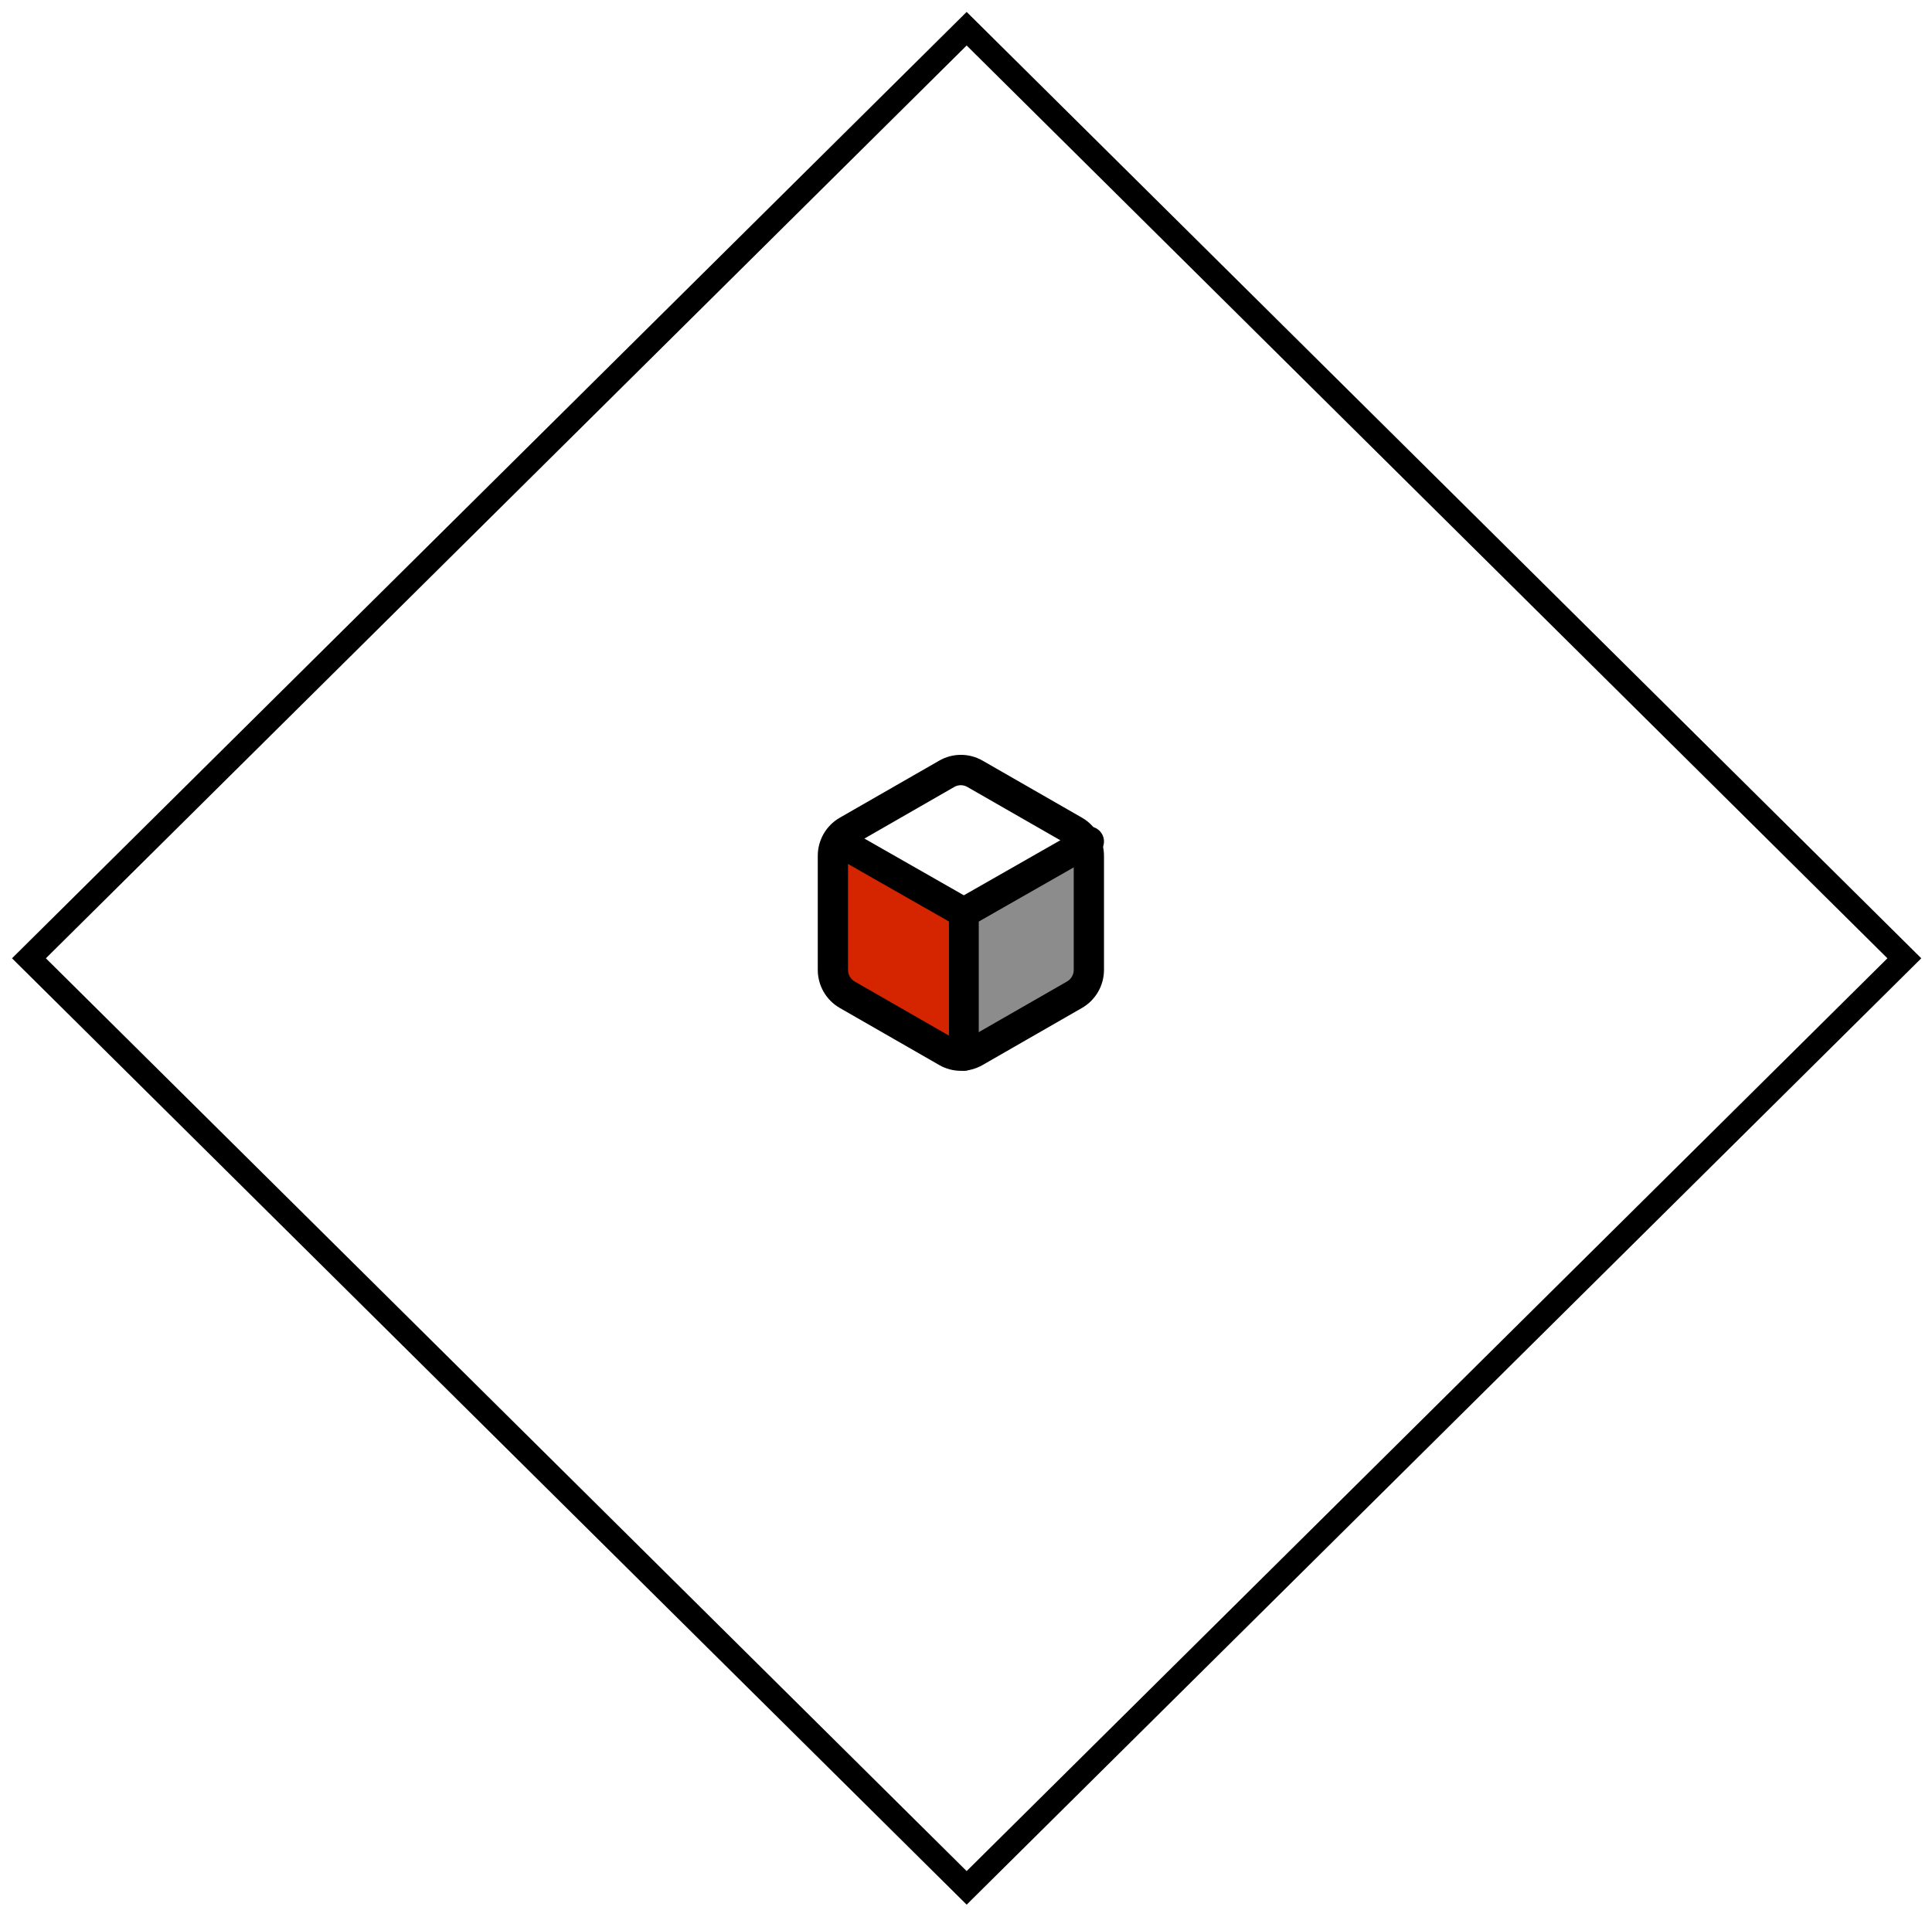 <?xml version="1.0" encoding="UTF-8"?> <svg xmlns="http://www.w3.org/2000/svg" width="324" height="322" viewBox="0 0 324 322" fill="none"><g filter="url(#filter0_d_884_62221)"><rect width="225.485" height="225.485" transform="matrix(0.71 0.704 -0.71 0.704 162.109 2)" fill="white"></rect><rect y="2.817" width="221.485" height="221.485" transform="matrix(0.71 0.704 -0.71 0.704 164.109 2.833)" stroke="black" stroke-width="4"></rect></g><path d="M162.141 151.427L183.141 140.616V164.424L162.141 176.616V151.427Z" fill="#828282" fill-opacity="0.92"></path><path d="M140.301 141.616L161.141 152.526V176.616L139.141 164.568L140.301 141.616Z" fill="#D52400"></path><path d="M161.516 128.616C162.999 129.405 182.141 140.56 182.141 140.56L162.196 152.616L140.141 140.56L161.516 128.616Z" fill="white"></path><path d="M161.141 179.616C159.858 179.615 158.598 179.276 157.487 178.632L140.804 169.055C138.543 167.743 137.148 165.322 137.141 162.7V143.534C137.147 140.915 138.538 138.497 140.794 137.183L157.497 127.596C159.756 126.289 162.536 126.289 164.794 127.596L181.477 137.173C183.739 138.486 185.134 140.908 185.141 143.531L185.141 162.697C185.134 165.316 183.743 167.734 181.487 169.048L164.794 178.637C163.683 179.28 162.423 179.617 161.141 179.616ZM161.141 131.707C160.749 131.707 160.364 131.811 160.024 132.007L143.321 141.602C142.637 142.004 142.216 142.74 142.215 143.536V162.697C142.218 163.496 142.643 164.234 143.331 164.634L160.014 174.211C160.708 174.615 161.564 174.615 162.257 174.211L178.96 164.624C179.645 164.222 180.065 163.486 180.067 162.69V143.534C180.064 142.735 179.639 141.997 178.95 141.597L162.257 132.02C161.919 131.819 161.534 131.711 161.141 131.707Z" fill="black"></path><path d="M161.656 155.616C161.207 155.616 160.765 155.499 160.376 155.277L139.354 143.289C138.177 142.571 137.792 141.06 138.484 139.878C139.177 138.696 140.696 138.271 141.914 138.918L161.641 150.174L181.367 138.918C182.585 138.271 184.105 138.696 184.797 139.878C185.489 141.06 185.104 142.571 183.927 143.289L162.918 155.277C162.534 155.496 162.099 155.613 161.656 155.616Z" fill="black"></path><path d="M161.641 179.616C160.26 179.616 159.141 178.484 159.141 177.089V153.143C159.141 151.747 160.26 150.616 161.641 150.616C163.021 150.616 164.141 151.747 164.141 153.143V177.089C164.141 178.484 163.021 179.616 161.641 179.616Z" fill="black"></path><defs><filter id="filter0_d_884_62221" x="0.5" y="0.5" width="323.219" height="320.548" filterUnits="userSpaceOnUse" color-interpolation-filters="sRGB"><feFlood flood-opacity="0" result="BackgroundImageFix"></feFlood><feColorMatrix in="SourceAlpha" type="matrix" values="0 0 0 0 0 0 0 0 0 0 0 0 0 0 0 0 0 0 127 0" result="hardAlpha"></feColorMatrix><feOffset></feOffset><feGaussianBlur stdDeviation="0.75"></feGaussianBlur><feComposite in2="hardAlpha" operator="out"></feComposite><feColorMatrix type="matrix" values="0 0 0 0 0 0 0 0 0 0 0 0 0 0 0 0 0 0 0.078 0"></feColorMatrix><feBlend mode="normal" in2="BackgroundImageFix" result="effect1_dropShadow_884_62221"></feBlend><feBlend mode="normal" in="SourceGraphic" in2="effect1_dropShadow_884_62221" result="shape"></feBlend></filter></defs></svg> 